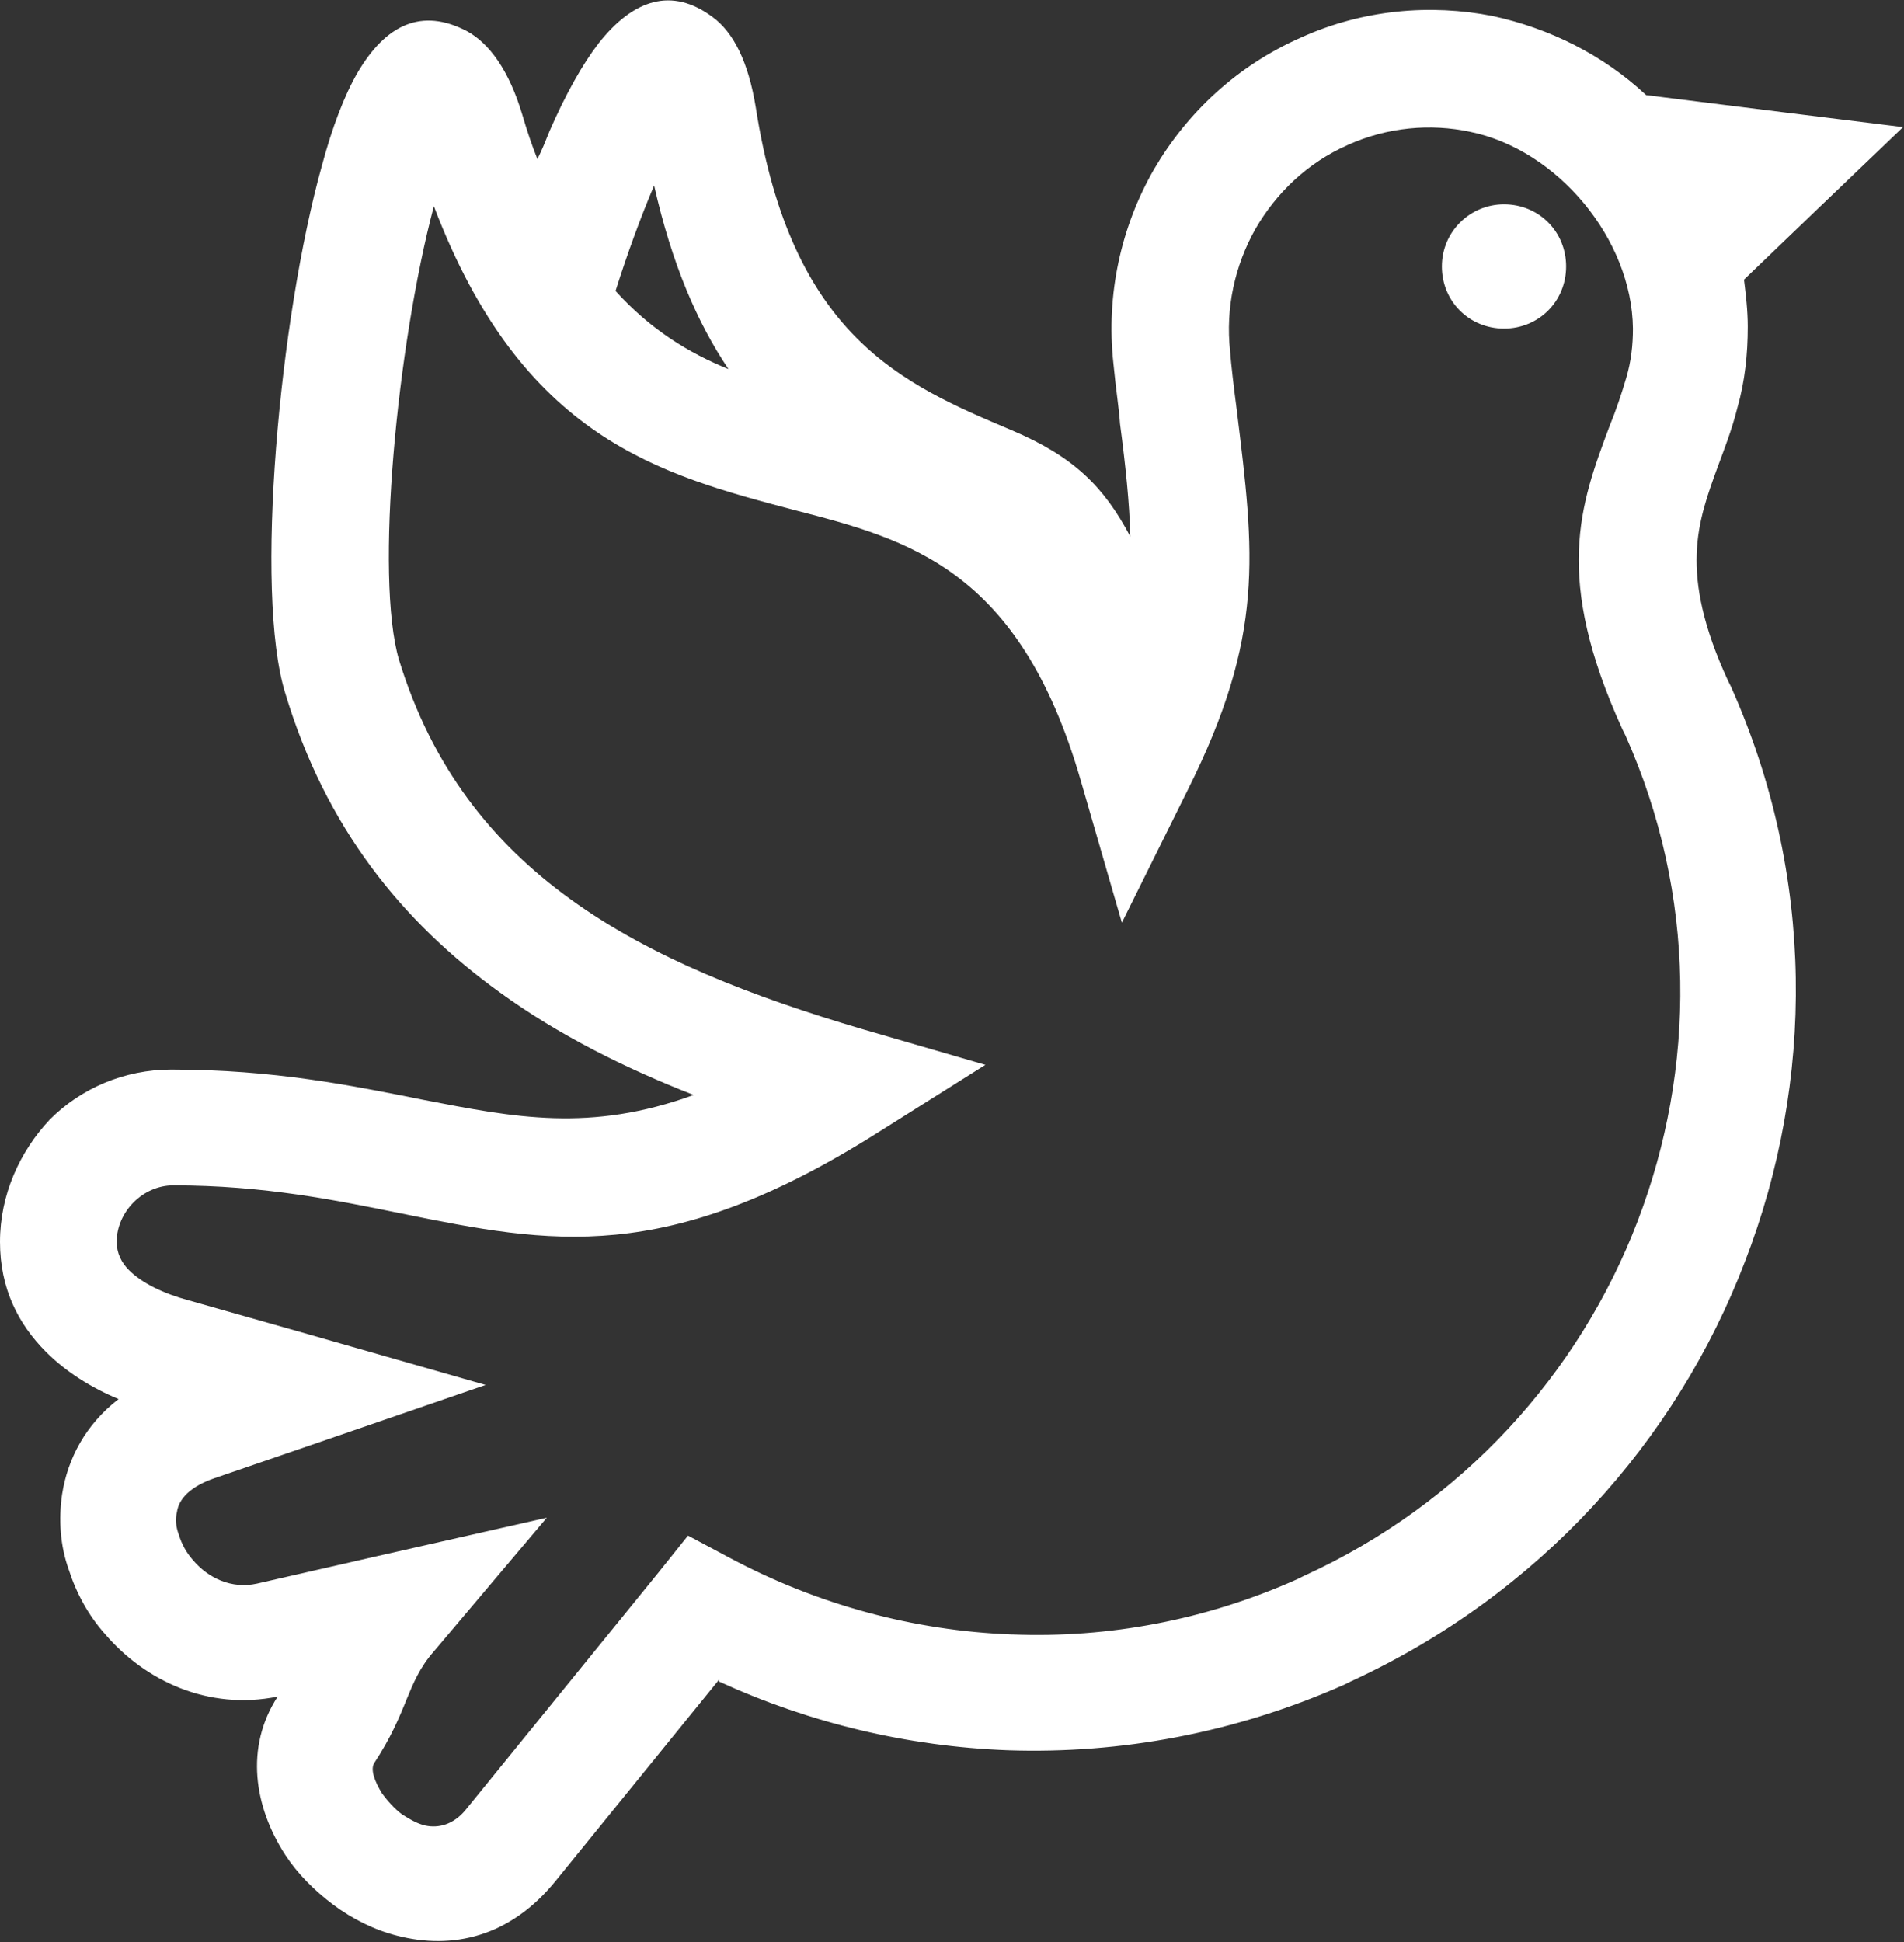 <?xml version="1.0" encoding="UTF-8"?>
<svg id="_レイヤー_2" data-name="レイヤー 2" xmlns="http://www.w3.org/2000/svg" viewBox="0 0 20.23 20.63">
  <rect x="0" y="0" width="20.23" height="20.63" fill="#333333" stroke="none"/>
  <defs>
    <style>
      .cls-1 {
        fill: #fff;
        stroke-width: 0px;
      }
    </style>
  </defs>
  <g id="_ページ内リンク_フローティング" data-name="ページ内リンク フローティング">
    <path class="cls-1" d="M7.64,17.86c.96.44,2,.69,3.07.73,1.19.04,2.41-.18,3.58-.7h0l.06-.03h0c2-.92,3.46-2.55,4.19-4.46.74-1.91.75-4.1-.15-6.11h0s-.03-.06-.03-.06h0c-.53-1.15-.32-1.69-.11-2.27.07-.19.15-.39.21-.63.08-.28.11-.57.11-.86,0-.17-.02-.34-.04-.5l.75-.72.94-.9-1.29-.16-1.44-.18c-.46-.43-1.03-.71-1.63-.84-.66-.13-1.38-.07-2.04.23-.68.3-1.21.8-1.56,1.4-.35.61-.51,1.33-.43,2.06.03.31.06.48.07.64.06.45.1.84.11,1.2-.28-.53-.6-.85-1.26-1.13-1.16-.49-2.34-.99-2.72-3.43-.08-.49-.24-.8-.46-.96-.43-.32-.84-.19-1.21.28-.17.22-.35.54-.52.93-.04.1-.08.2-.13.3-.06-.15-.11-.3-.16-.47-.14-.47-.35-.76-.59-.89-.48-.25-.86-.07-1.16.44-.14.24-.27.58-.38.99-.45,1.61-.72,4.53-.39,5.6h0c.43,1.43,1.24,2.43,2.28,3.18.62.45,1.32.8,2.06,1.09-1.1.4-1.9.24-2.88.05-.75-.15-1.58-.32-2.67-.32-.5,0-.96.2-1.29.53C.21,12.23,0,12.69,0,13.19c0,.49.19.87.49,1.17.21.21.48.38.77.5-.35.27-.54.63-.6,1.01-.04.27-.02.55.07.8h0c.08.25.21.49.39.69.42.49,1.09.81,1.83.66-.35.54-.25,1.17.08,1.68.13.2.31.38.51.53.2.15.44.27.68.33.58.15,1.2.02,1.69-.59l1.73-2.13h0ZM15.98,2.17c-.36,0-.66.29-.66.66s.29.66.66.66.66-.29.66-.66-.29-.66-.66-.66h0ZM7.74,3.92c-.42-.17-.83-.42-1.2-.83.13-.41.27-.79.41-1.12.19.84.46,1.46.79,1.95h0ZM10.75,17.36c-1.05-.04-2.07-.32-2.99-.81l-.45-.24-.32.4-2.04,2.51c-.13.16-.29.2-.43.17-.09-.02-.17-.07-.25-.12-.08-.06-.15-.14-.21-.22-.08-.13-.13-.26-.08-.33.17-.26.26-.47.34-.67.07-.17.14-.34.29-.51l1.2-1.42-1.81.41-1.27.29c-.27.06-.52-.06-.68-.25-.07-.08-.12-.17-.15-.27h0c-.03-.08-.04-.16-.02-.24.02-.14.14-.27.4-.36l1.02-.35,1.86-.64-1.89-.54-1.27-.36c-.26-.07-.49-.18-.63-.32-.08-.08-.13-.18-.13-.3,0-.16.07-.31.18-.42.11-.11.26-.18.42-.18.97,0,1.74.16,2.43.3,1.58.32,2.8.56,5.04-.85l1.16-.73-1.31-.38c-1.15-.34-2.23-.75-3.1-1.38-.83-.6-1.47-1.4-1.82-2.54h0c-.26-.88-.02-3.35.37-4.82.94,2.47,2.4,2.85,3.84,3.23,1.2.31,2.38.62,3.03,2.86l.44,1.52.7-1.41c.82-1.64.71-2.5.52-4.04-.03-.23-.06-.48-.07-.62-.05-.46.05-.91.27-1.3.22-.38.55-.7.98-.89.42-.19.88-.23,1.3-.14.93.19,1.72,1.14,1.73,2.09,0,.18-.02.35-.07.52-.05.17-.11.35-.18.52-.31.83-.6,1.6.14,3.22h0s.03.06.03.06h0c.76,1.7.75,3.54.13,5.16-.62,1.62-1.86,3-3.55,3.77h0s-.06.03-.06.03h0c-.98.44-2.02.63-3.03.59h0Z"/>
  </g>
</svg>